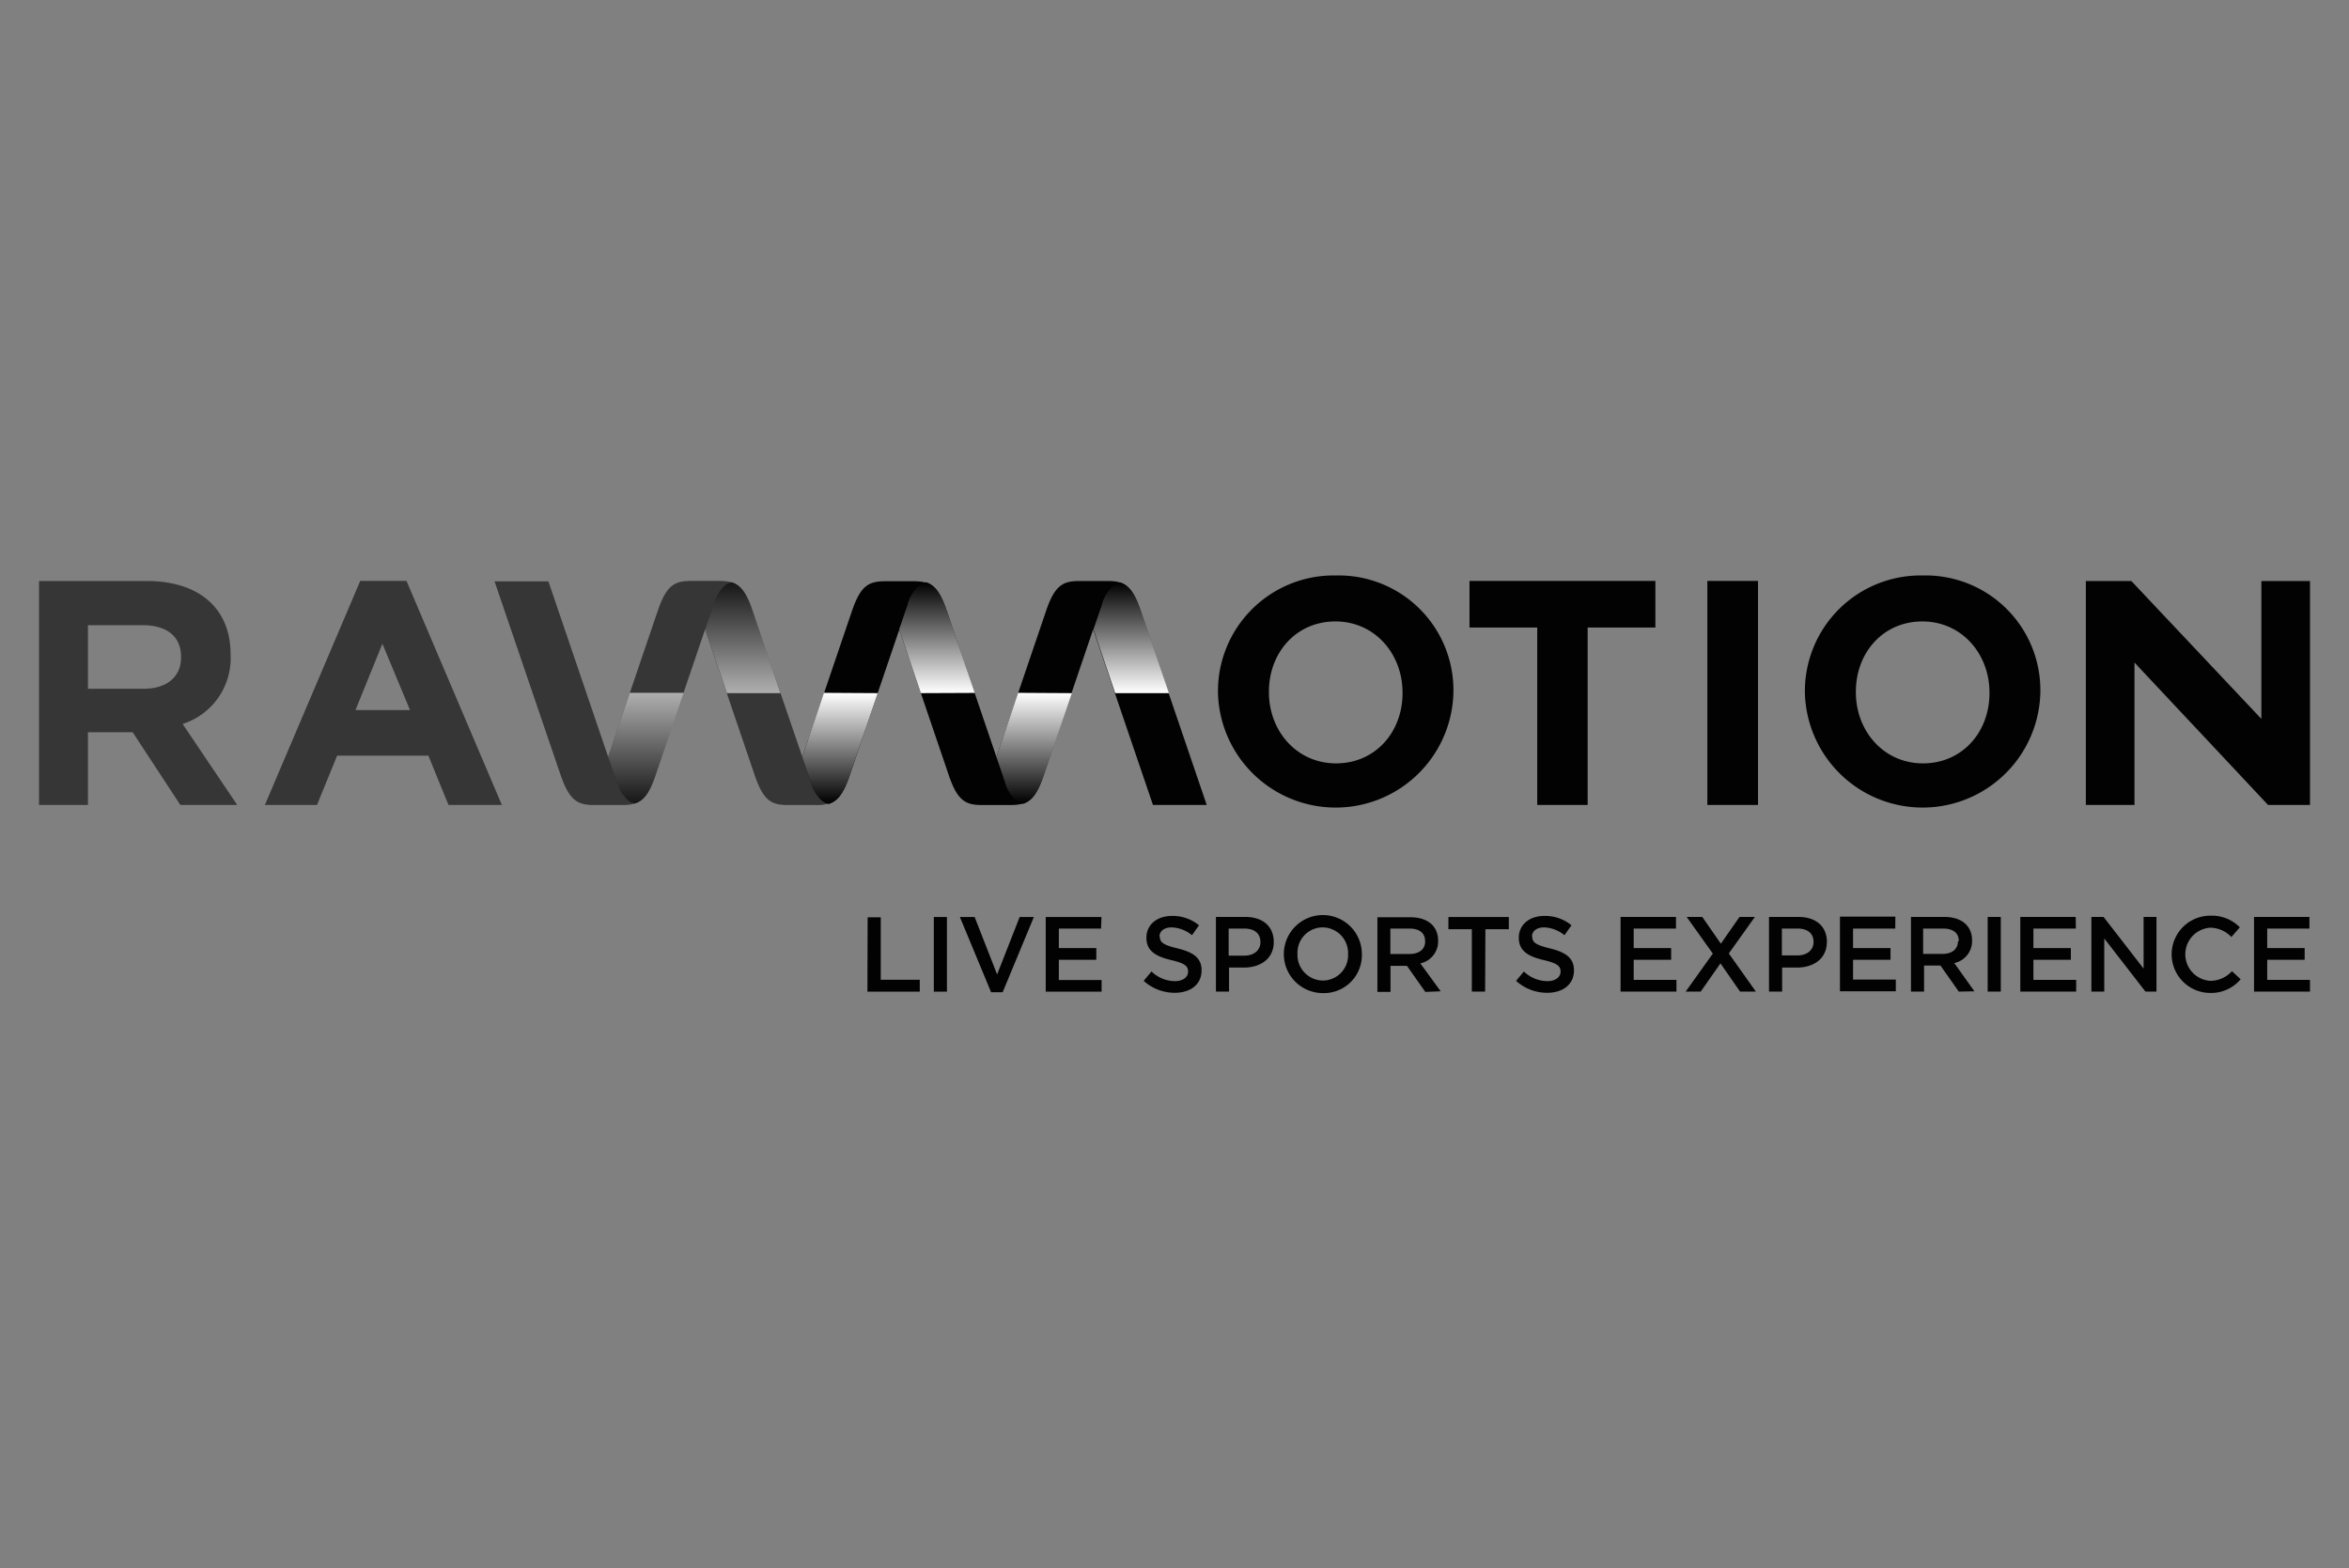<svg xmlns="http://www.w3.org/2000/svg" xmlns:xlink="http://www.w3.org/1999/xlink" viewBox="0 0 301 201"><rect x="0" y="0" width="301" height="201" fill="#808080" stroke="none"/><defs><style>.cls-1{fill:none;}.cls-2{isolation:isolate;}.cls-3{clip-path:url(#clip-path);}.cls-4{clip-path:url(#clip-path-2);}.cls-5{clip-path:url(#clip-path-3);}.cls-6{fill:url(#linear-gradient);}.cls-7{clip-path:url(#clip-path-4);}.cls-8{fill:url(#linear-gradient-2);}.cls-9{clip-path:url(#clip-path-7);}.cls-10{clip-path:url(#clip-path-8);}.cls-11{clip-path:url(#clip-path-9);}.cls-12{fill:url(#linear-gradient-3);}.cls-13{clip-path:url(#clip-path-10);}.cls-14{fill:url(#linear-gradient-4);}.cls-15{clip-path:url(#clip-path-19);}.cls-16{clip-path:url(#clip-path-20);}.cls-17{clip-path:url(#clip-path-21);}.cls-18{fill:url(#linear-gradient-7);}.cls-19{clip-path:url(#clip-path-22);}.cls-20{fill:url(#linear-gradient-8);}.cls-21{clip-path:url(#clip-path-25);}.cls-22{clip-path:url(#clip-path-26);}.cls-23{clip-path:url(#clip-path-27);}.cls-24{fill:url(#linear-gradient-9);}.cls-25{clip-path:url(#clip-path-28);}.cls-26{fill:url(#linear-gradient-10);}.cls-27{clip-path:url(#clip-path-31);}.cls-28{clip-path:url(#clip-path-32);}.cls-29{clip-path:url(#clip-path-33);}.cls-30{fill:url(#linear-gradient-11);}.cls-31{clip-path:url(#clip-path-34);}.cls-32{fill:url(#linear-gradient-12);}.cls-33{fill:#363636;}.cls-34{fill:#020202;}.cls-35,.cls-36{opacity:0.6;}.cls-35,.cls-36,.cls-37,.cls-38,.cls-39,.cls-40{mix-blend-mode:multiply;}.cls-35{fill:url(#linear-gradient-13);}.cls-36{fill:url(#linear-gradient-14);}.cls-37{fill:url(#linear-gradient-15);}.cls-38{fill:url(#linear-gradient-16);}.cls-39{fill:url(#linear-gradient-17);}.cls-40{fill:url(#linear-gradient-18);}</style><clipPath id="clip-path"><polyline class="cls-1" points="2110.99 3559.18 2558.32 3559.18 2558.32 3550 2101.81 3550 2110.99 3559.18"/></clipPath><clipPath id="clip-path-2"><rect class="cls-1" x="-2642.66" y="-4116.7" width="5648.34" height="8274.92"/></clipPath><clipPath id="clip-path-3"><rect class="cls-1" x="-2910.56" y="-4384.79" width="6183.98" height="8810.79"/></clipPath><linearGradient id="linear-gradient" x1="-267.7" y1="627.61" x2="-259.5" y2="627.61" gradientTransform="matrix(-50.43, 0, 0, 50.43, -10991.82, -31628.95)" gradientUnits="userSpaceOnUse"><stop offset="0" stop-color="#fff"/><stop offset="0.59" stop-color="#979797"/><stop offset="1" stop-color="#4c4c4c"/></linearGradient><clipPath id="clip-path-4"><polyline class="cls-1" points="2110.99 3559.18 2110.99 3758.91 2101.81 3758.91 2101.81 3550 2110.99 3559.18"/></clipPath><linearGradient id="linear-gradient-2" x1="-376.9" y1="647.4" x2="-368.7" y2="647.4" gradientTransform="matrix(0, -21.1, -21.1, 0, 13840.85, -4228.48)" xlink:href="#linear-gradient"/><clipPath id="clip-path-7"><polyline class="cls-1" points="2365.99 3550.18 2813.32 3550.18 2813.32 3541 2356.81 3541 2365.99 3550.18"/></clipPath><clipPath id="clip-path-8"><rect class="cls-1" x="-2387.66" y="-4125.7" width="5648.34" height="8274.92"/></clipPath><clipPath id="clip-path-9"><rect class="cls-1" x="-2655.56" y="-4393.79" width="6183.98" height="8810.79"/></clipPath><linearGradient id="linear-gradient-3" x1="-272.76" y1="627.43" x2="-264.56" y2="627.43" xlink:href="#linear-gradient"/><clipPath id="clip-path-10"><polyline class="cls-1" points="2365.99 3550.18 2365.99 3749.91 2356.81 3749.91 2356.81 3541 2365.99 3550.18"/></clipPath><linearGradient id="linear-gradient-4" x1="-376.48" y1="635.31" x2="-368.28" y2="635.31" gradientTransform="matrix(0, -21.1, -21.1, 0, 13840.85, -4228.48)" xlink:href="#linear-gradient"/><clipPath id="clip-path-19"><polyline class="cls-1" points="2059.99 3616.18 2507.32 3616.18 2507.32 3607 2050.81 3607 2059.99 3616.18"/></clipPath><clipPath id="clip-path-20"><rect class="cls-1" x="-2693.66" y="-4059.7" width="5648.34" height="8274.92"/></clipPath><clipPath id="clip-path-21"><rect class="cls-1" x="-2961.56" y="-4327.79" width="6183.98" height="8810.79"/></clipPath><linearGradient id="linear-gradient-7" x1="-266.69" y1="628.74" x2="-258.49" y2="628.74" xlink:href="#linear-gradient"/><clipPath id="clip-path-22"><polyline class="cls-1" points="2059.99 3616.18 2059.99 3815.91 2050.81 3815.91 2050.81 3607 2059.99 3616.18"/></clipPath><linearGradient id="linear-gradient-8" x1="-379.61" y1="649.81" x2="-371.41" y2="649.81" gradientTransform="matrix(0, -21.1, -21.1, 0, 13840.85, -4228.48)" xlink:href="#linear-gradient"/><clipPath id="clip-path-25"><polyline class="cls-1" points="2065.99 3599.18 2513.32 3599.18 2513.32 3590 2056.81 3590 2065.99 3599.18"/></clipPath><clipPath id="clip-path-26"><rect class="cls-1" x="-2687.66" y="-4076.7" width="5648.34" height="8274.92"/></clipPath><clipPath id="clip-path-27"><rect class="cls-1" x="-2955.56" y="-4344.79" width="6183.98" height="8810.79"/></clipPath><linearGradient id="linear-gradient-9" x1="-266.81" y1="628.4" x2="-258.61" y2="628.4" xlink:href="#linear-gradient"/><clipPath id="clip-path-28"><polyline class="cls-1" points="2065.99 3599.18 2065.99 3798.91 2056.81 3798.91 2056.81 3590 2065.99 3599.18"/></clipPath><linearGradient id="linear-gradient-10" x1="-378.8" y1="649.53" x2="-370.6" y2="649.53" gradientTransform="matrix(0, -21.1, -21.1, 0, 13840.85, -4228.48)" xlink:href="#linear-gradient"/><clipPath id="clip-path-31"><polyline class="cls-1" points="-220.11 285.11 -25.78 285.11 -25.78 281.12 -224.09 281.12 -220.11 285.11"/></clipPath><clipPath id="clip-path-32"><rect class="cls-1" x="-2285.19" y="-3049.44" width="2453.75" height="3594.79"/></clipPath><clipPath id="clip-path-33"><rect class="cls-1" x="-2401.57" y="-3165.91" width="2686.44" height="3827.58"/></clipPath><linearGradient id="linear-gradient-11" x1="-217.02" y1="602.37" x2="-213.46" y2="602.37" xlink:href="#linear-gradient"/><clipPath id="clip-path-34"><polyline class="cls-1" points="-220.11 285.11 -220.11 371.88 -224.09 371.88 -224.09 281.12 -220.11 285.11"/></clipPath><linearGradient id="linear-gradient-12" x1="-217.31" y1="706.16" x2="-213.75" y2="706.16" gradientTransform="matrix(0, -21.1, -21.1, 0, 13840.85, -4228.48)" xlink:href="#linear-gradient"/><linearGradient id="linear-gradient-13" x1="82.76" y1="88.79" x2="82.76" y2="102.96" gradientUnits="userSpaceOnUse"><stop offset="0" stop-color="#fff"/><stop offset="1"/></linearGradient><linearGradient id="linear-gradient-14" x1="95.2" y1="45.72" x2="95.2" y2="59.9" gradientTransform="matrix(1, 0, 0, -1, 0, 134.55)" xlink:href="#linear-gradient-13"/><linearGradient id="linear-gradient-15" x1="107.64" y1="88.79" x2="107.64" y2="102.96" xlink:href="#linear-gradient-13"/><linearGradient id="linear-gradient-16" x1="120.08" y1="45.72" x2="120.08" y2="59.9" gradientTransform="matrix(1, 0, 0, -1, 0, 134.55)" xlink:href="#linear-gradient-13"/><linearGradient id="linear-gradient-17" x1="132.52" y1="88.79" x2="132.52" y2="102.96" xlink:href="#linear-gradient-13"/><linearGradient id="linear-gradient-18" x1="144.96" y1="45.72" x2="144.96" y2="59.9" gradientTransform="matrix(1, 0, 0, -1, 0, 134.55)" xlink:href="#linear-gradient-13"/></defs><title>rawmotion</title><g class="cls-2"><g id="Layer_1" data-name="Layer 1"><g class="cls-3"><g class="cls-4"><g class="cls-5"><rect class="cls-6" x="-2910.56" y="-4384.79" width="6183.98" height="8810.79"/></g></g></g><g class="cls-7"><g class="cls-4"><g class="cls-5"><rect class="cls-8" x="-2910.56" y="-4384.79" width="6183.98" height="8810.79"/></g></g></g><g class="cls-9"><g class="cls-10"><g class="cls-11"><rect class="cls-12" x="-2655.56" y="-4393.79" width="6183.98" height="8810.79"/></g></g></g><g class="cls-13"><g class="cls-10"><g class="cls-11"><rect class="cls-14" x="-2655.56" y="-4393.79" width="6183.98" height="8810.79"/></g></g></g><g class="cls-9"><g class="cls-10"><g class="cls-11"><rect class="cls-12" x="-2655.56" y="-4393.79" width="6183.98" height="8810.79"/></g></g></g><g class="cls-13"><g class="cls-10"><g class="cls-11"><rect class="cls-14" x="-2655.56" y="-4393.79" width="6183.98" height="8810.79"/></g></g></g><g class="cls-15"><g class="cls-16"><g class="cls-17"><rect class="cls-18" x="-2961.56" y="-4327.79" width="6183.98" height="8810.79"/></g></g></g><g class="cls-19"><g class="cls-16"><g class="cls-17"><rect class="cls-20" x="-2961.56" y="-4327.79" width="6183.98" height="8810.79"/></g></g></g><g class="cls-21"><g class="cls-22"><g class="cls-23"><rect class="cls-24" x="-2955.56" y="-4344.79" width="6183.98" height="8810.79"/></g></g></g><g class="cls-25"><g class="cls-22"><g class="cls-23"><rect class="cls-26" x="-2955.56" y="-4344.79" width="6183.98" height="8810.79"/></g></g></g><g class="cls-27"><g class="cls-28"><g class="cls-29"><rect class="cls-30" x="-2401.57" y="-3165.91" width="2686.44" height="3827.58"/></g></g></g><g class="cls-31"><g class="cls-28"><g class="cls-29"><rect class="cls-32" x="-2401.57" y="-3165.91" width="2686.44" height="3827.58"/></g></g></g><path class="cls-33" d="M46.16,74.45,33.94,103.16h6.68l2.58-6.32H54.89l2.58,6.32h6.84L52.09,74.45ZM45.55,91,49,82.5,52.54,91Z"/><path class="cls-33" d="M29.55,83.94v-.08c0-5.86-4-9.4-10.75-9.4H5v28.7h6.27V93.84H17l6.11,9.32H30.4l-7-10.38A8.85,8.85,0,0,0,29.55,83.94Zm-6.35.33c0,2.4-1.75,4-4.8,4H11.27V80.12h7c3.05,0,4.93,1.39,4.93,4.07Z"/><path class="cls-33" d="M105.37,102.59a5,5,0,0,1-1.5-2.51L100,88.79h0l-3.57-10.5c-1.15-3.4-2.23-3.84-4.34-3.84H88.62c-2.11,0-3.19.44-4.34,3.84l-3.57,10.5h0L77.93,97l-7.66-22.5H63.37S70.7,96,71.84,99.33s2.23,3.84,4.34,3.84h3.48c2.11,0,3.19-.44,4.34-3.84l3.57-10.5h0l2.78-8.17,2.78,8.17h0l3.57,10.5c1.15,3.4,2.23,3.84,4.34,3.84h3.48a5.31,5.31,0,0,0,1.69-.2A2.17,2.17,0,0,1,105.37,102.59Z"/><polygon class="cls-34" points="289.77 74.46 289.77 92.13 273.11 74.46 267.28 74.46 267.28 103.16 273.51 103.16 273.51 84.91 290.63 103.16 296 103.16 296 74.46 289.77 74.46"/><rect class="cls-34" x="218.78" y="74.45" width="6.49" height="28.71"/><polygon class="cls-34" points="188.3 80.42 196.98 80.42 196.98 103.16 203.44 103.16 203.44 80.42 212.12 80.42 212.12 74.45 188.3 74.45 188.3 80.42"/><path class="cls-34" d="M246.41,73.75a14.83,14.83,0,0,0-15.13,15v.08a15.09,15.09,0,0,0,30.17-.08v-.08A14.7,14.7,0,0,0,246.41,73.75Zm8.52,15.08c0,5-3.49,9-8.52,9s-8.6-4.14-8.6-9.11v-.08c0-5,3.49-9,8.52-9s8.6,4.14,8.6,9.11Z"/><path class="cls-34" d="M171.2,73.75a14.83,14.83,0,0,0-15.13,15v.08a15.09,15.09,0,0,0,30.17-.08v-.08A14.7,14.7,0,0,0,171.2,73.75Zm8.52,15.08c0,5-3.49,9-8.52,9s-8.6-4.14-8.6-9.11v-.08c0-5,3.49-9,8.52-9s8.6,4.14,8.6,9.11Z"/><path class="cls-34" d="M141.88,74.46h-3.5c-2.11,0-3.19.44-4.34,3.84l-3.57,10.5h0L127.68,97l-2.78-8.17h0l-3.57-10.5c-1.15-3.4-2.23-3.84-4.34-3.84H113.5c-2.11,0-3.19.44-4.34,3.84l-3.57,10.5h0L102.8,97l1.06,3.12a5,5,0,0,0,1.5,2.51,2.17,2.17,0,0,0,.86.38h0c1.1-.35,1.86-1.28,2.66-3.64l3.57-10.5h0l2.78-8.17L118,88.83h0l3.57,10.5c1.15,3.4,2.23,3.84,4.34,3.84h3.48c2.11,0,3.19-.44,4.34-3.84l3.57-10.5h0l2.78-8.17,7.66,22.5h6.89s-7.33-21.51-8.47-24.87S144,74.46,141.88,74.46Z"/><path class="cls-35" d="M80.71,88.79,77.93,97,79,100.08a5,5,0,0,0,1.51,2.51,2.16,2.16,0,0,0,.86.38h0c1.1-.35,1.86-1.28,2.65-3.64L87.6,88.79Z"/><path class="cls-36" d="M93.15,88.83l-2.78-8.17,1.06-3.12A5,5,0,0,1,92.93,75a2.17,2.17,0,0,1,.86-.38h0c1.1.35,1.86,1.28,2.66,3.64L100,88.83Z"/><path class="cls-37" d="M105.58,88.79,102.8,97l1.06,3.12a5,5,0,0,0,1.5,2.51,2.17,2.17,0,0,0,.86.38h0c1.1-.35,1.86-1.28,2.66-3.64l3.59-10.54Z"/><path class="cls-38" d="M118,88.83l-2.78-8.17,1.06-3.12A5,5,0,0,1,117.81,75a2.16,2.16,0,0,1,.86-.38h0c1.1.35,1.86,1.28,2.65,3.64l3.59,10.54Z"/><path class="cls-39" d="M130.46,88.79,127.68,97l1.06,3.12a5,5,0,0,0,1.5,2.51,2.17,2.17,0,0,0,.86.38h0c1.1-.35,1.86-1.28,2.66-3.64l3.59-10.54Z"/><path class="cls-40" d="M142.9,88.83l-2.78-8.17,1.06-3.12a5,5,0,0,1,1.5-2.51,2.16,2.16,0,0,1,.86-.38h0c1.1.35,1.86,1.28,2.66,3.64l3.59,10.54Z"/><path class="cls-34" d="M295.93,117.51h-7.1v9.57H296v-1.5h-5.48V123h4.8v-1.5h-4.8V119h5.41Zm-8.8,8L286,124.46a3.75,3.75,0,0,1-2.75,1.24,3.41,3.41,0,0,1,0-6.81,3.81,3.81,0,0,1,2.68,1.19l1.08-1.24a5,5,0,0,0-3.75-1.49,4.95,4.95,0,0,0-.07,9.9,4.94,4.94,0,0,0,3.88-1.7m-12.39-1.42-5.13-6.62h-1.56v9.57h1.65v-6.81l5.28,6.81h1.41v-9.57h-1.65Zm-8.7-6.62h-7.1v9.57h7.16v-1.5h-5.48V123h4.8v-1.5h-4.8V119H266Zm-11.28,9.57h1.68v-9.57h-1.68Zm-3.81-6.44c0,1-.77,1.61-2,1.61h-2.46V119H249c1.24,0,2,.55,2,1.6m2,6.44-2.58-3.62a2.87,2.87,0,0,0,2.28-2.91c0-1.87-1.35-3-3.56-3h-4.27v9.57h1.68v-3.34h2.1l2.35,3.34Zm-10.13-9.57h-7.1v9.57h7.16v-1.5h-5.48V123h4.8v-1.5h-4.8V119h5.41Zm-10.48,3.25c0,1-.79,1.72-2.06,1.72h-2V119h2c1.26,0,2.06.59,2.06,1.72m1.71,0c0-2-1.41-3.21-3.64-3.21h-3.78v9.57h1.68V124h1.9c2.11,0,3.83-1.12,3.83-3.28M225,127.08l-3.47-4.89,3.34-4.68H222.9l-2.39,3.43-2.38-3.43h-2l3.35,4.7L216,127.08h1.93l2.53-3.62,2.51,3.62Zm-10.24-9.57h-7.1v9.57h7.16v-1.5h-5.48V123h4.8v-1.5h-4.8V119h5.42ZM196.31,120c0-.64.57-1.15,1.56-1.15a4.35,4.35,0,0,1,2.6,1l.9-1.27a5.31,5.31,0,0,0-3.48-1.2c-1.9,0-3.27,1.12-3.27,2.79s1.15,2.39,3.19,2.87c1.78.42,2.16.78,2.16,1.48s-.66,1.22-1.7,1.22a4.41,4.41,0,0,1-3-1.24l-1,1.2a5.89,5.89,0,0,0,4,1.53c2,0,3.42-1.07,3.42-2.87,0-1.6-1.06-2.32-3.08-2.82-1.83-.44-2.27-.77-2.27-1.52m-6-.94h3v-1.56H185.6v1.56h3v8h1.7Zm-7.72,1.57c0,1-.77,1.61-2,1.61h-2.46V119h2.45c1.24,0,2,.55,2,1.6m2,6.44L182,123.46a2.87,2.87,0,0,0,2.28-2.91c0-1.87-1.35-3-3.56-3H176.5v9.57h1.68v-3.34h2.11l2.35,3.34Zm-11.87-4.77a3.24,3.24,0,0,1-3.23,3.39,3.28,3.28,0,0,1-3.25-3.42,3.24,3.24,0,0,1,3.23-3.39,3.28,3.28,0,0,1,3.25,3.42m1.77,0a5,5,0,1,0-5,5,4.86,4.86,0,0,0,5-5m-13-1.52c0,1-.79,1.72-2.07,1.72h-2V119h2c1.26,0,2.07.59,2.07,1.72m1.71,0c0-2-1.41-3.21-3.64-3.21h-3.77v9.57h1.68V124h1.9c2.11,0,3.83-1.12,3.83-3.28M148.58,120c0-.64.57-1.15,1.56-1.15a4.34,4.34,0,0,1,2.6,1l.9-1.27a5.31,5.31,0,0,0-3.47-1.2c-1.9,0-3.27,1.12-3.27,2.79s1.15,2.39,3.18,2.87c1.78.42,2.16.78,2.16,1.48s-.65,1.22-1.69,1.22a4.41,4.41,0,0,1-3-1.24l-1,1.2a5.89,5.89,0,0,0,4,1.53c2,0,3.42-1.07,3.42-2.87,0-1.6-1.05-2.32-3.08-2.82-1.83-.44-2.27-.77-2.27-1.52m-7.48-2.5H134v9.57h7.16v-1.5h-5.48V123h4.8v-1.5h-4.8V119h5.41Zm-13.37,7.36-2.88-7.36H123l4,9.64h1.48l4-9.64h-1.82Zm-8.11,2.21h1.68v-9.57h-1.68Zm-8.51,0h6.71v-1.53h-5v-8h-1.68Z"/></g></g></svg>